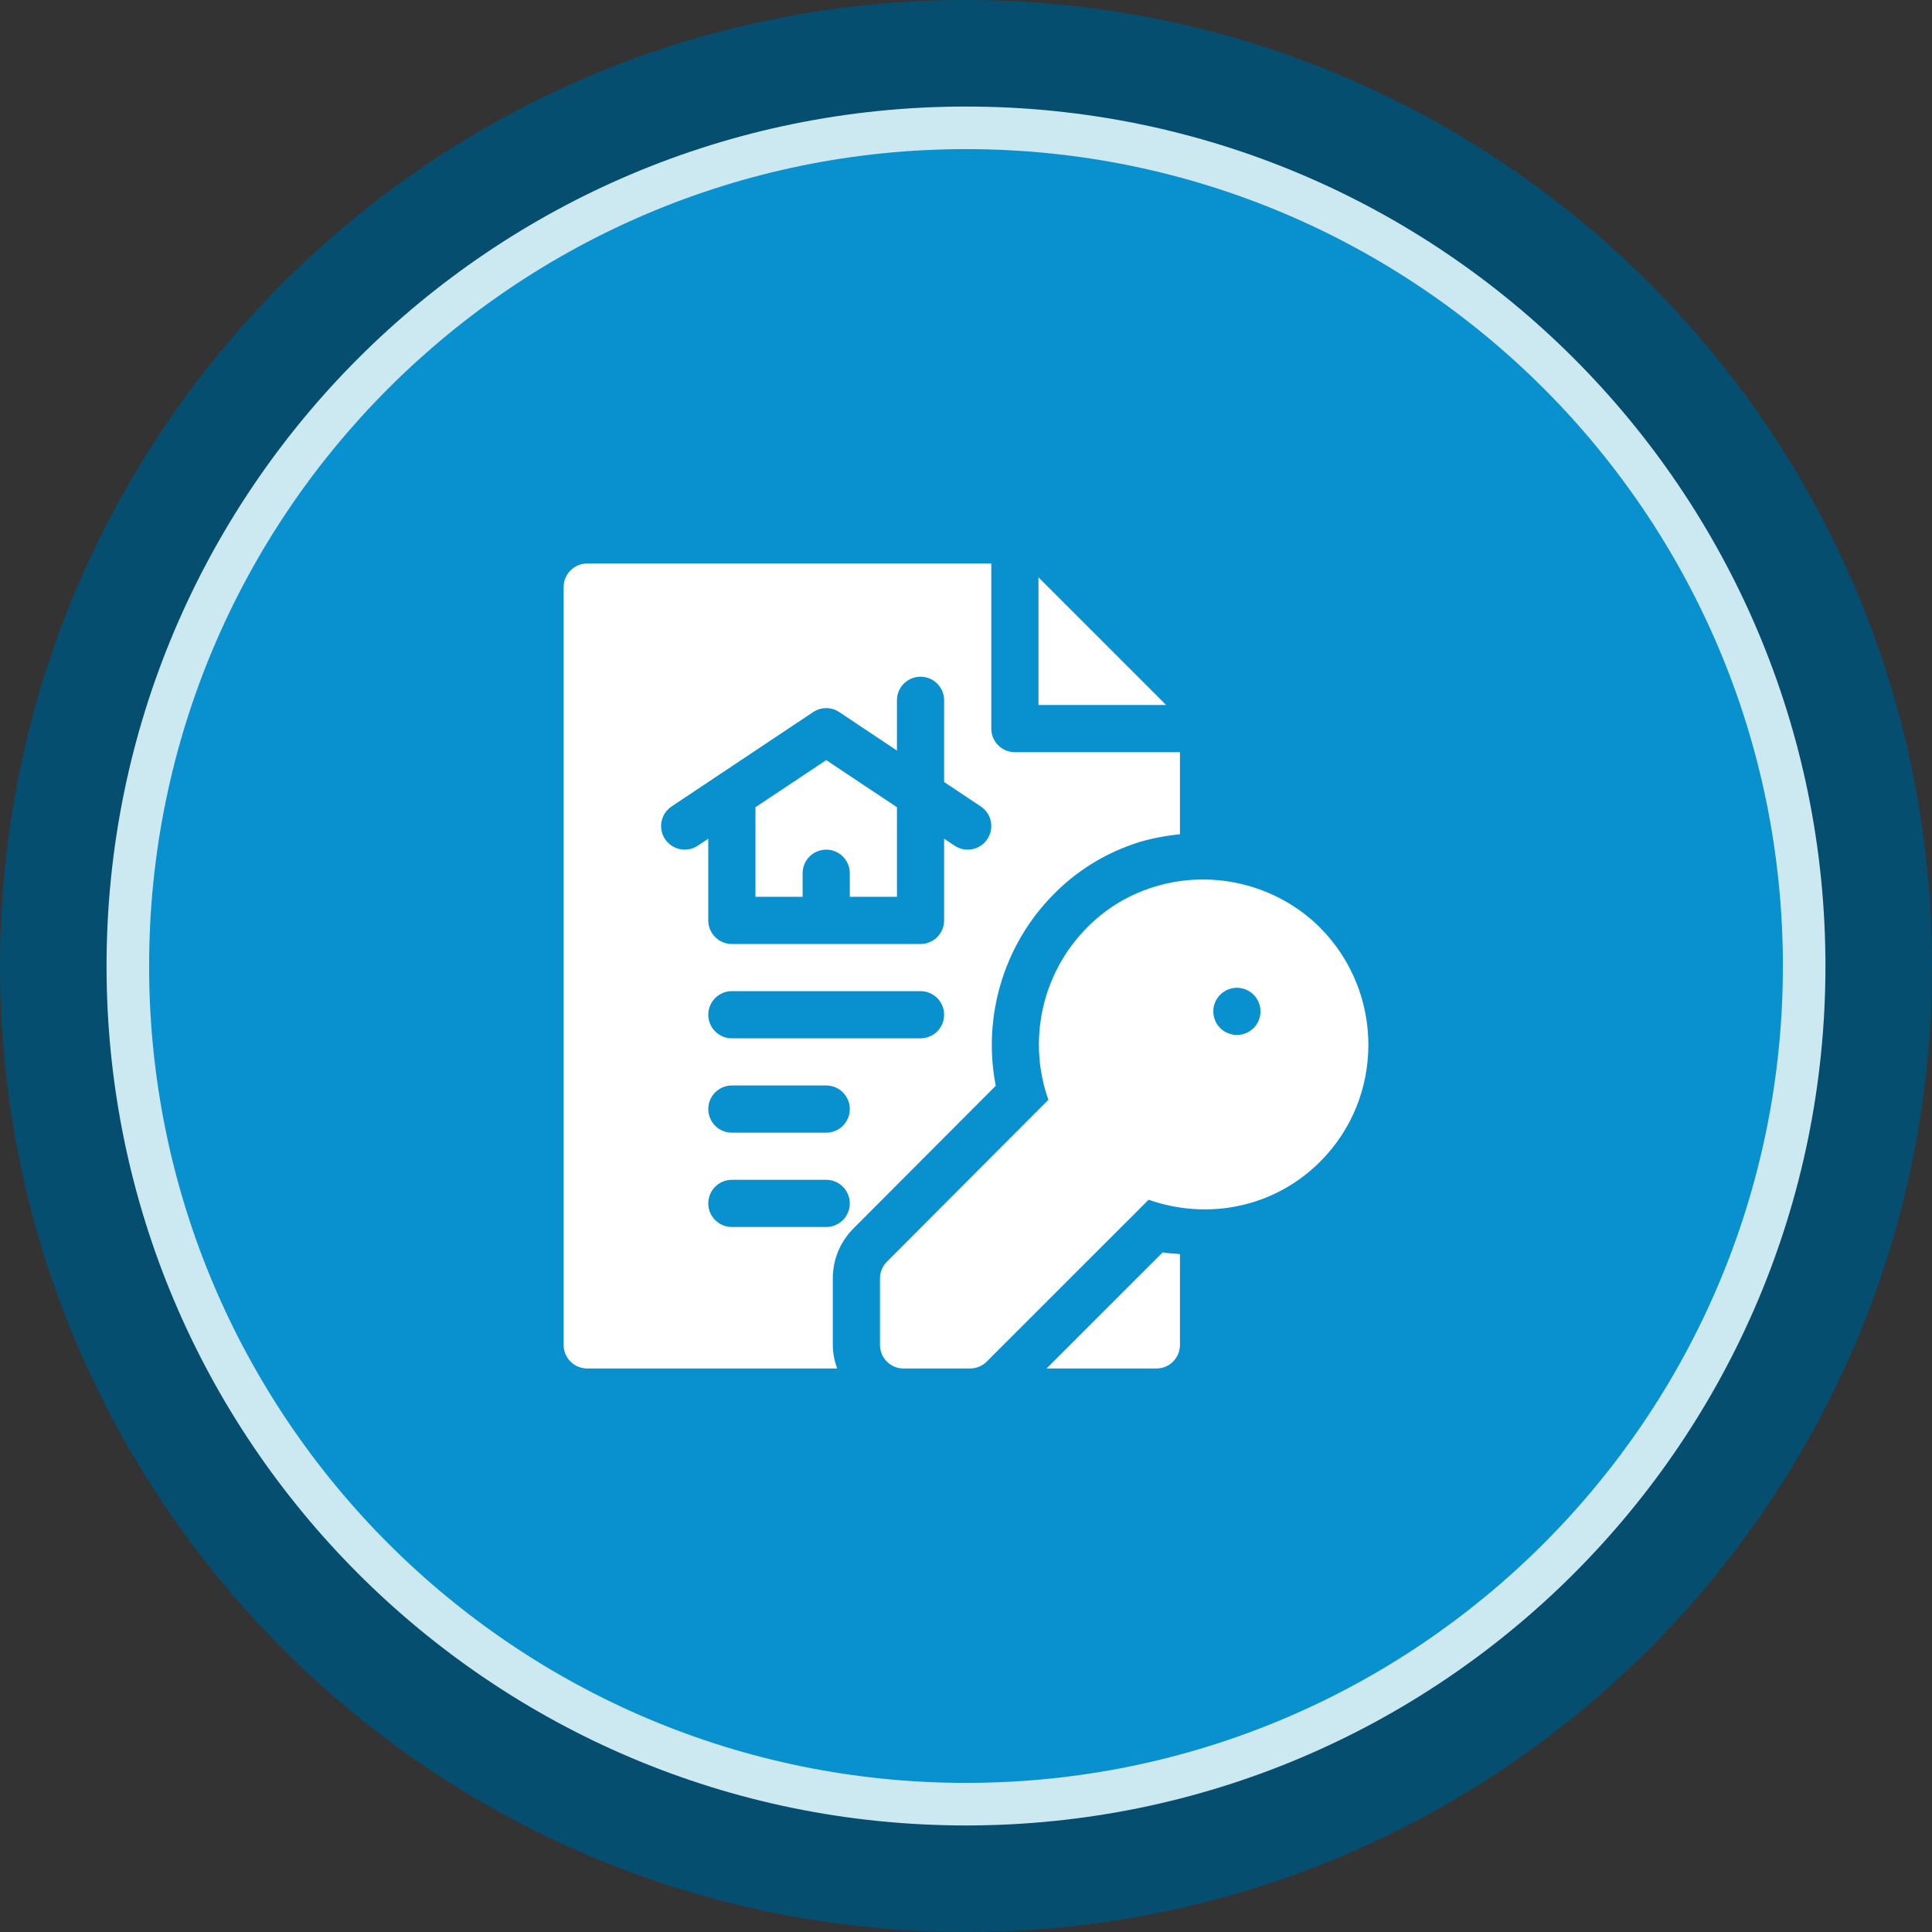 <svg xmlns="http://www.w3.org/2000/svg" width="120" height="120" viewBox="0 0 120 120" fill="none"><rect x="0" y="0" width="120" height="120" fill="#333333" stroke="none"/><path d="M60 120C93.137 120 120 93.137 120 60C120 26.863 93.137 0 60 0C26.863 0 0 26.863 0 60C0 93.137 26.863 120 60 120Z" fill="#054E70"></path><path d="M60 113.382C89.482 113.382 113.382 89.482 113.382 60C113.382 30.518 89.482 6.618 60 6.618C30.518 6.618 6.618 30.518 6.618 60C6.618 89.482 30.518 113.382 60 113.382Z" fill="#CCE9F2"></path><path d="M60 110.738C88.022 110.738 110.738 88.022 110.738 60C110.738 31.978 88.022 9.262 60 9.262C31.978 9.262 9.262 31.978 9.262 60C9.262 88.022 31.978 110.738 60 110.738Z" fill="#0990CF"></path><g clip-path="url(#clip0_2037_561)"><path d="M46.922 50.139V55.703H49.852V54.238C49.852 53.428 50.507 52.773 51.317 52.773C52.126 52.773 52.782 53.428 52.782 54.238V55.703H55.711V50.139L51.317 47.21L46.922 50.139Z" fill="white"></path><path d="M63.035 46.719C62.226 46.719 61.571 46.064 61.571 45.254V35H36.473C35.663 35 35.008 35.655 35.008 36.465V83.535C35.008 84.345 35.663 85 36.473 85H51.997C51.833 84.54 51.727 84.051 51.727 83.535V79.404C51.727 78.231 52.184 77.126 53.013 76.298L61.848 67.438C61.016 63.192 62.326 58.699 65.419 55.572C66.789 54.162 68.519 53.068 70.403 52.423C71.33 52.099 72.303 51.923 73.289 51.816V46.719H63.035ZM51.317 76.211H45.457C44.648 76.211 43.992 75.556 43.992 74.746C43.992 73.936 44.648 73.281 45.457 73.281H51.317C52.126 73.281 52.782 73.936 52.782 74.746C52.782 75.556 52.126 76.211 51.317 76.211ZM51.317 70.352H45.457C44.648 70.352 43.992 69.696 43.992 68.887C43.992 68.077 44.648 67.422 45.457 67.422H51.317C52.126 67.422 52.782 68.077 52.782 68.887C52.782 69.696 52.126 70.352 51.317 70.352ZM57.176 64.492H45.457C44.648 64.492 43.992 63.837 43.992 63.027C43.992 62.218 44.648 61.562 45.457 61.562H57.176C57.986 61.562 58.641 62.218 58.641 63.027C58.641 63.837 57.986 64.492 57.176 64.492ZM61.325 52.121C60.883 52.785 59.978 52.981 59.293 52.527L58.641 52.093V57.168C58.641 57.978 57.986 58.633 57.176 58.633H45.457C44.648 58.633 43.992 57.978 43.992 57.168V52.093L43.34 52.527C42.665 52.972 41.757 52.792 41.309 52.121C40.859 51.447 41.041 50.539 41.715 50.09L50.504 44.23C50.996 43.901 51.637 43.901 52.129 44.23L55.711 46.618V43.497C55.711 42.687 56.366 42.032 57.176 42.032C57.986 42.032 58.641 42.687 58.641 43.497V48.572L60.918 50.09C61.592 50.539 61.774 51.447 61.325 52.121Z" fill="white"></path><path d="M64.5 35.858V43.789H72.431L64.5 35.858Z" fill="white"></path><path d="M82.001 57.626C79.235 54.859 75.049 53.902 71.351 55.195C69.899 55.692 68.566 56.537 67.501 57.631C64.709 60.455 63.809 64.631 65.117 68.309L55.085 78.37C54.81 78.644 54.657 79.016 54.657 79.404V83.535C54.657 84.345 55.312 85 56.122 85H60.252C60.641 85 61.013 84.845 61.287 84.571L71.341 74.519H71.342C75.136 75.843 79.22 74.933 82.001 72.148C85.988 68.161 85.99 61.65 82.001 57.626ZM77.862 63.855C77.29 64.427 76.362 64.427 75.79 63.855C75.218 63.283 75.218 62.355 75.79 61.783C76.362 61.211 77.29 61.211 77.862 61.783C78.434 62.355 78.434 63.283 77.862 63.855Z" fill="white"></path><path d="M72.216 77.788L65.001 85H71.825C72.634 85 73.289 84.345 73.289 83.535V77.894C72.932 77.852 72.57 77.859 72.216 77.788Z" fill="white"></path></g><defs><clipPath id="clip0_2037_561"><rect width="50" height="50" fill="white" transform="translate(35 35)"></rect></clipPath></defs></svg>